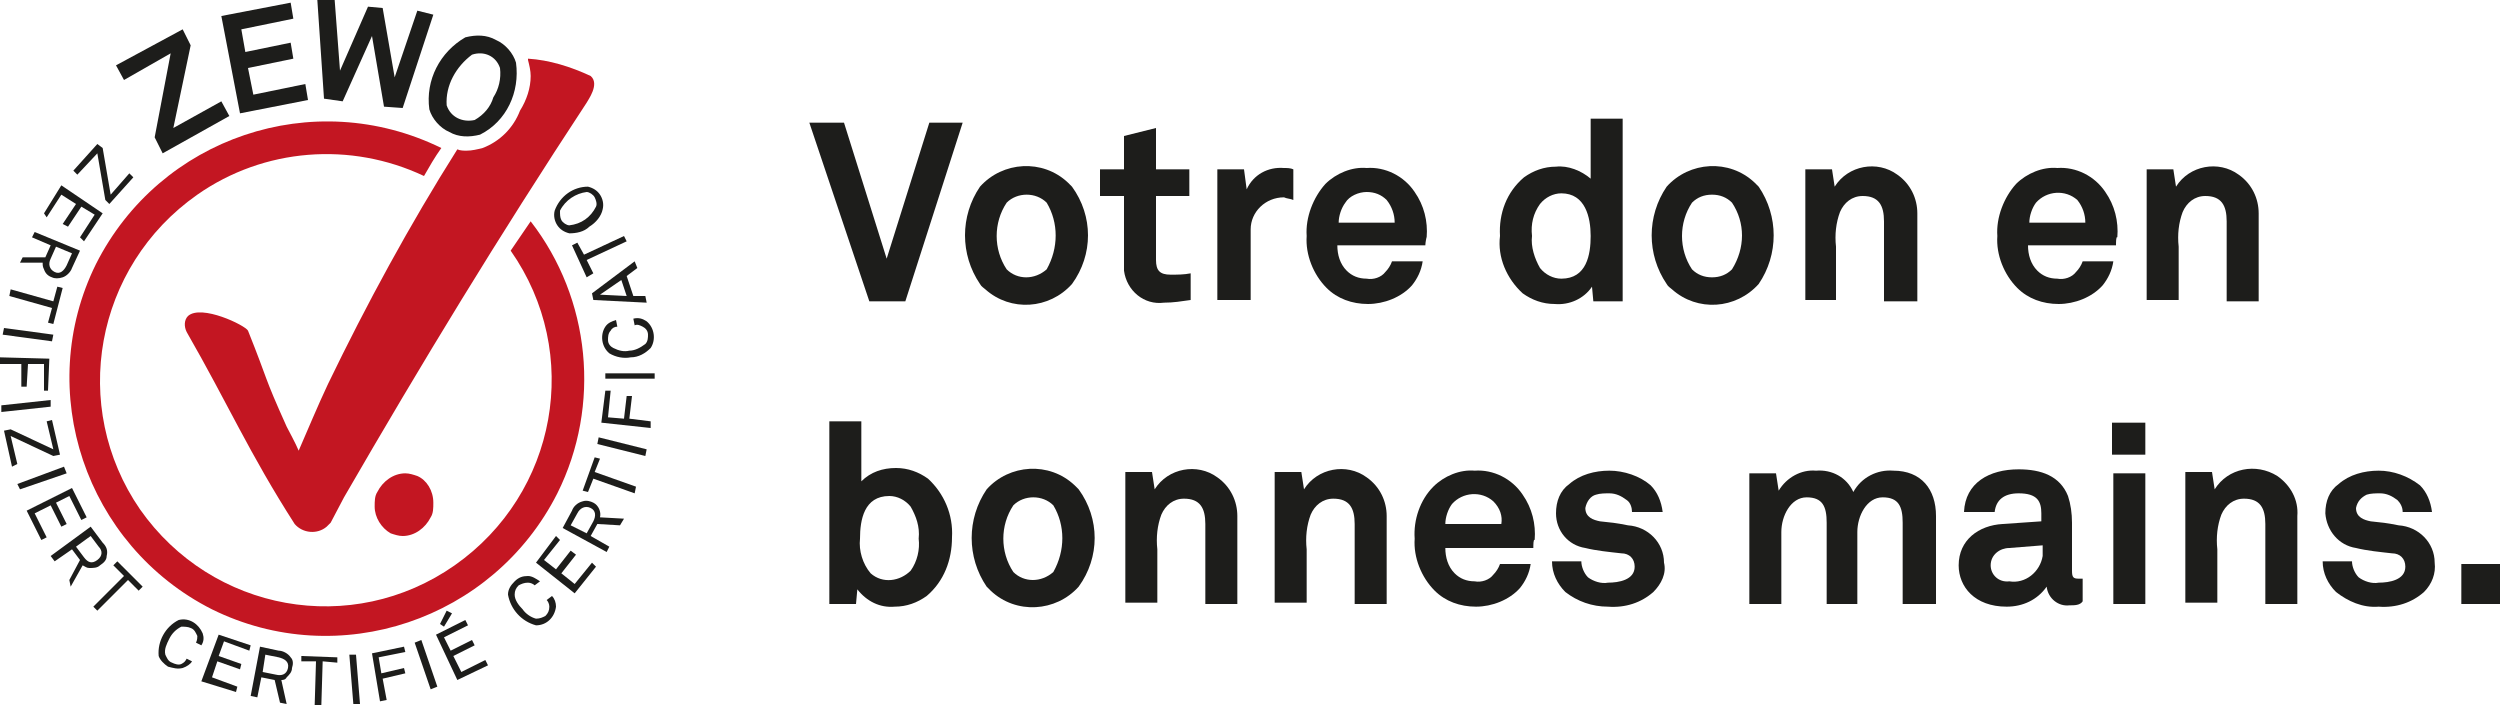 <?xml version="1.0" encoding="utf-8"?>
<!-- Generator: Adobe Illustrator 22.0.1, SVG Export Plug-In . SVG Version: 6.00 Build 0)  -->
<svg version="1.1" id="Ebene_4" xmlns="http://www.w3.org/2000/svg" xmlns:xlink="http://www.w3.org/1999/xlink" x="0px" y="0px"
	 viewBox="0 0 187.5 52.9" style="enable-background:new 0 0 187.5 52.9;" xml:space="preserve">
    <rect width="100%" height="100%" fill="#fff" />
<style type="text/css">
	.st0{fill:#C31622;}
	.st1{fill:#1D1D1B;}
</style>
<title>ZEWO_Logo_def_4c_claim_rechts_F</title>
<path class="st0" d="M31.3,35.7c-0.3-0.1-0.6-0.2-0.9-0.2c-0.9,0-1.7,0.6-2.1,1.4c-0.2,0.3-0.2,0.7-0.2,1.1c0,0.8,0.5,1.6,1.2,2
	c0.3,0.1,0.6,0.2,0.9,0.2c0.9,0,1.7-0.6,2.1-1.4c0.2-0.3,0.2-0.7,0.2-1.1C32.5,36.8,32,36,31.3,35.7z M44.3,5.7
	c-1.5-0.7-3.1-1.2-4.7-1.3v0.1c0.1,0.4,0.2,0.8,0.2,1.2c0,0.9-0.3,1.8-0.8,2.6c-0.5,1.3-1.5,2.3-2.8,2.8c-0.4,0.1-0.8,0.2-1.2,0.2
	c-0.2,0-0.5,0-0.7-0.1c-3.6,5.7-6.8,11.6-9.7,17.6c-0.8,1.7-1.5,3.4-2.2,5c-0.2-0.5-0.8-1.6-0.9-1.8c-1.8-4-1.3-3.2-2.9-7.2
	c-0.2-0.4-3.5-2-4.5-1.1c-0.3,0.3-0.3,0.8-0.1,1.2c3.1,5.4,4.7,9.1,8.1,14.4c0.6,0.7,1.7,0.8,2.4,0.2c0.1-0.1,0.2-0.2,0.3-0.3l1-1.9
	C31.7,27.1,37.3,17.9,44,7.7C44.1,7.5,45,6.3,44.3,5.7L44.3,5.7z"/>
<path class="st1" d="M7.3,10.8l0.4,0.3l0.6,3.5L9.7,13l0.3,0.3l-1.8,2L7.9,15l-0.6-3.5l-1.5,1.6l-0.3-0.3L7.3,10.8z"/>
<path class="st1" d="M4.6,13.9L7.7,16l-1.4,2.1L6,17.8l1.1-1.7l-1-0.6l-1,1.5l-0.4-0.2l1-1.5l-1.1-0.7l-1.1,1.7L3.3,16L4.6,13.9z"/>
<path class="st1" d="M1.7,19.3h1.7l0.4-0.9l-1.4-0.6l0.2-0.4L6,18.8l-0.6,1.3c-0.1,0.3-0.4,0.6-0.7,0.7c-0.3,0.1-0.6,0.1-0.8,0
	c-0.3-0.1-0.5-0.3-0.6-0.6c-0.1-0.2-0.1-0.3-0.1-0.5H1.5L1.7,19.3z M5,19.9L5.4,19l-1.2-0.5l-0.4,0.9c-0.2,0.4-0.1,0.8,0.3,1
	S4.8,20.3,5,19.9L5,19.9z"/>
<path class="st1" d="M3.9,23.1l-3.2-0.9l0.1-0.5L4,22.6l0.3-1.1l0.4,0.1L4,24.3l-0.4-0.1L3.9,23.1z"/>
<path class="st1" d="M0.3,24.6L4,25.1l-0.1,0.5l-3.7-0.5L0.3,24.6z"/>
<path class="st1" d="M3.3,27.3H2.1L2,29H1.6l0-1.7H0v-0.5l3.7,0.1l-0.1,2.4H3.3V27.3z"/>
<path class="st1" d="M0.1,30.4l3.7-0.4v0.5l-3.7,0.4L0.1,30.4z"/>
<path class="st1" d="M0.3,32.3l0.5-0.1L4,33.7l-0.5-2.1l0.4-0.1l0.6,2.6l-0.5,0.1l-3.2-1.5l0.5,2.1L0.9,35L0.3,32.3z"/>
<path class="st1" d="M1.3,36.3L4.8,35L5,35.5l-3.5,1.2L1.3,36.3z"/>
<path class="st1" d="M2,38.3l3.4-1.7l1.1,2.2L6.1,39l-0.9-1.8l-1,0.5L5,39.3l-0.4,0.2l-0.8-1.6l-1.2,0.6l0.9,1.8l-0.4,0.2L2,38.3z"
	/>
<path class="st1" d="M5.2,43.5L6,42l-0.6-0.8l-1.3,0.9l-0.3-0.4l3-2.2l0.9,1.2C8,41,8.1,41.3,8,41.7c0,0.3-0.2,0.5-0.5,0.7
	c-0.2,0.2-0.5,0.2-0.8,0.2c-0.2,0-0.3-0.1-0.5-0.2l-0.9,1.6L5.2,43.5z M7.4,41l-0.6-0.8l-1.1,0.8l0.6,0.8c0.3,0.4,0.6,0.5,1,0.2
	S7.7,41.3,7.4,41L7.4,41z"/>
<path class="st1" d="M9.6,43.5l-2.3,2.3L7,45.5l2.3-2.3l-0.8-0.8l0.3-0.3l1.9,1.9l-0.3,0.3L9.6,43.5z"/>
<path class="st1" d="M13.7,50.1c-0.4,0.1-0.7,0-1.1-0.1c-0.3-0.2-0.6-0.5-0.7-0.8c-0.1-1.1,0.5-2.2,1.5-2.7c0.8-0.2,1.5,0.3,1.8,1
	c0.1,0.3,0.1,0.6-0.1,0.9l-0.4-0.2c0.1-0.2,0.1-0.4,0.1-0.5c-0.1-0.2-0.2-0.5-0.5-0.6c-0.2-0.1-0.5-0.1-0.7-0.1
	c-0.4,0.2-0.7,0.5-0.9,0.9c-0.2,0.4-0.4,0.8-0.3,1.2c0.1,0.2,0.2,0.5,0.5,0.6c0.2,0.1,0.5,0.2,0.7,0.1c0.2-0.1,0.3-0.2,0.4-0.4
	l0.4,0.2C14.3,49.8,14,50,13.7,50.1z"/>
<path class="st1" d="M15.1,51.1l1.3-3.5l2.4,0.8l-0.1,0.4l-1.9-0.7l-0.4,1.1l1.7,0.6l-0.1,0.4l-1.7-0.6l-0.4,1.2l1.9,0.7l-0.1,0.4
	L15.1,51.1z"/>
<path class="st1" d="M21,52.7L20.6,51l-1-0.2l-0.3,1.5l-0.5-0.1l0.7-3.7l1.4,0.3c0.3,0,0.7,0.2,0.9,0.5c0.2,0.2,0.2,0.5,0.1,0.8
	c0,0.3-0.2,0.5-0.4,0.7C21.4,51,21.2,51,21.1,51l0.4,1.8L21,52.7z M20.9,49.3l-1-0.2l-0.2,1.3l1,0.2c0.4,0.1,0.8,0,0.9-0.5
	S21.3,49.4,20.9,49.3L20.9,49.3z"/>
<path class="st1" d="M24.2,49.6l-0.1,3.3h-0.5l0.1-3.3h-1.1v-0.4l2.7,0.1v0.4L24.2,49.6z"/>
<path class="st1" d="M26.5,52.8l-0.3-3.7h0.5l0.3,3.7H26.5z"/>
<path class="st1" d="M28.4,49.3l0.2,1.2l1.7-0.4l0.1,0.4l-1.7,0.4l0.3,1.6l-0.5,0.1L27.9,49l2.4-0.5l0.1,0.4L28.4,49.3z"/>
<path class="st1" d="M32.3,51.7l-1.2-3.5l0.5-0.2l1.2,3.5L32.3,51.7z"/>
<path class="st1" d="M34.3,51l-1.6-3.4l2.2-1.1l0.2,0.4l-1.8,0.9l0.5,1l1.6-0.8l0.2,0.4L34,49.2l0.6,1.2l1.8-0.9l0.2,0.4L34.3,51z
	 M33.3,47L33,46.8l0.5-1l0.4,0.2L33.3,47z"/>
<path class="st1" d="M41.7,45.5c-0.1,0.8-0.7,1.4-1.5,1.4c-1.1-0.3-1.9-1.2-2.1-2.3c0-0.4,0.2-0.7,0.5-1c0.3-0.3,0.6-0.4,1-0.4
	c0.3,0,0.6,0.2,0.9,0.4l-0.4,0.3c-0.1-0.1-0.3-0.2-0.5-0.2c-0.3,0-0.5,0.1-0.7,0.2c-0.2,0.2-0.3,0.4-0.3,0.7c0,0.4,0.3,0.8,0.6,1.1
	c0.2,0.3,0.6,0.6,1,0.7c0.3,0,0.5-0.1,0.7-0.2c0.2-0.2,0.3-0.4,0.3-0.7c0-0.2-0.1-0.4-0.2-0.5l0.4-0.3
	C41.6,44.9,41.7,45.2,41.7,45.5z"/>
<path class="st1" d="M43.1,44.5l-2.9-2.3l1.5-2l0.3,0.3L40.8,42l0.9,0.7l1.1-1.4l0.4,0.3L42.1,43l1,0.8l1.3-1.6l0.3,0.3L43.1,44.5z"
	/>
<path class="st1" d="M46.5,39.4l-1.7-0.1l-0.5,0.9l1.4,0.8l-0.2,0.4l-3.3-1.8l0.7-1.3c0.1-0.3,0.4-0.6,0.8-0.7
	c0.3-0.1,0.6,0,0.8,0.1c0.4,0.2,0.6,0.7,0.5,1.1l1.8,0.1L46.5,39.4z M43.3,38.5l-0.5,0.9L44,40l0.5-0.9c0.2-0.4,0.2-0.8-0.2-1
	S43.5,38.1,43.3,38.5L43.3,38.5z"/>
<path class="st1" d="M44.6,35.4l3.1,1.1L47.6,37l-3.1-1.1l-0.4,1l-0.4-0.1l0.9-2.5l0.4,0.1L44.6,35.4z"/>
<path class="st1" d="M48.4,34.2l-3.6-0.9l0.1-0.5l3.6,0.9L48.4,34.2z"/>
<path class="st1" d="M45.6,31.3l1.2,0.1l0.2-1.7l0.4,0l-0.2,1.7l1.6,0.2l0,0.5l-3.7-0.4l0.3-2.4h0.4L45.6,31.3z"/>
<path class="st1" d="M49.1,28.4h-3.7V28h3.7V28.4z"/>
<path class="st1" d="M48.5,24.1c0.6,0.5,0.7,1.4,0.3,2c-0.4,0.4-0.9,0.7-1.5,0.7c-0.5,0.1-1.1,0-1.6-0.3c-0.6-0.5-0.7-1.4-0.3-2
	c0.2-0.3,0.5-0.4,0.8-0.5l0.1,0.5c-0.2,0-0.4,0.1-0.5,0.3c-0.2,0.2-0.2,0.5-0.2,0.7c0,0.3,0.2,0.5,0.4,0.6c0.4,0.2,0.8,0.3,1.2,0.2
	c0.4,0,0.8-0.2,1.2-0.5c0.2-0.2,0.2-0.5,0.2-0.7c0-0.3-0.2-0.5-0.4-0.6c-0.2-0.1-0.4-0.2-0.6-0.1l-0.1-0.5
	C47.9,23.8,48.2,23.9,48.5,24.1z"/>
<path class="st1" d="M47.8,20.1L47,20.7l0.5,1.5h0.9l0.1,0.5l-4-0.2L44.4,22l3.2-2.4L47.8,20.1z M45,22.1l2,0.1L46.6,21L45,22.1z"/>
<path class="st1" d="M43.8,19.1l3-1.4l0.2,0.4l-3,1.4l0.5,1L44,20.8l-1.1-2.4l0.4-0.2L43.8,19.1z"/>
<path class="st1" d="M44.1,14c0.4,0.1,0.7,0.3,0.9,0.6c0.2,0.3,0.3,0.7,0.2,1.1c-0.1,0.5-0.5,1-1,1.3c-0.4,0.4-1,0.5-1.5,0.5
	c-0.4-0.1-0.7-0.3-0.9-0.6c-0.2-0.3-0.3-0.7-0.2-1.1C42,14.7,43,14,44.1,14L44.1,14z M42,15.8c0,0.3,0,0.5,0.1,0.7
	c0.1,0.2,0.4,0.4,0.6,0.4c0.9-0.1,1.6-0.6,2-1.4c0.1-0.2,0-0.5-0.1-0.7c-0.1-0.2-0.4-0.4-0.6-0.4C43.2,14.5,42.4,15,42,15.8L42,15.8
	z"/>
<path class="st0" d="M38.3,18.8c5.4,7.7,3.5,18.2-4.2,23.6c-7.7,5.4-18.2,3.5-23.6-4.2C5.2,30.5,7.1,20,14.8,14.6
	c5-3.5,11.5-4,17-1.4c0.4-0.7,0.8-1.4,1.3-2.1C23.5,6.4,12,10.3,7.2,19.8c-4.7,9.5-0.8,21.1,8.7,25.9c9.5,4.7,21.1,0.8,25.9-8.7
	c3.3-6.6,2.5-14.6-2-20.4L38.3,18.8z"/>
<path class="st1" d="M12.2,11.5l-0.6-1.2L12.8,4L9.3,6L8.7,4.9l5-2.7l0.6,1.2l-1.3,6.2l3.6-2l0.6,1.1L12.2,11.5z"/>
<path class="st1" d="M18,8.5l-1.4-7.3l5.2-1L22,1.4l-3.9,0.8l0.3,1.7l3.4-0.7l0.2,1.2l-3.4,0.7l0.4,2l3.9-0.8l0.2,1.2L18,8.5z"/>
<path class="st1" d="M30.2,8.1L28.8,8l-0.9-5.3l-2.2,4.9l-1.4-0.2L23.8,0h1.3l0.4,5.3l2.1-4.8l1.1,0.1l0.9,5.2l1.7-5l1.2,0.3
	L30.2,8.1z"/>
<path class="st1" d="M36,10.1c-0.8,0.2-1.6,0.2-2.3-0.2c-0.7-0.3-1.3-1-1.5-1.7C31.9,6,33,3.9,34.9,2.8c0.8-0.2,1.6-0.2,2.3,0.2
	c0.7,0.3,1.3,1,1.5,1.7C39,6.9,38,9.1,36,10.1z M37.5,5.1c-0.3-0.9-1.2-1.3-2.1-1c-1.2,0.9-2,2.3-1.9,3.8c0.3,0.9,1.2,1.3,2.1,1.1
	c0,0,0,0,0,0c0.7-0.4,1.2-1,1.4-1.7C37.4,6.7,37.6,5.9,37.5,5.1L37.5,5.1z"/>
<path class="st1" d="M67.9,22.6h-2.7L60.7,9.2h2.6l3.2,10.2l3.2-10.2h2.5L67.9,22.6z"/>
<path class="st1" d="M80.4,21.3c-1.7,1.9-4.6,2.1-6.5,0.4c-0.1-0.1-0.3-0.2-0.4-0.4c-1.5-2.2-1.5-5.1,0-7.3c1.7-1.9,4.7-2.1,6.6-0.3
	c0.1,0.1,0.2,0.2,0.3,0.3C82,16.2,82,19.1,80.4,21.3z M78.5,15.2c-0.8-0.8-2.2-0.8-3,0c0,0,0,0,0,0c-1,1.5-1,3.5,0,5
	c0.8,0.8,2.1,0.8,3,0c0,0,0,0,0,0C79.4,18.6,79.4,16.7,78.5,15.2z"/>
<path class="st1" d="M87.3,22.7c-1.5,0.2-2.8-0.9-3-2.4c0-0.2,0-0.4,0-0.6v-5h-1.8v-2h1.8v-2.5l2.4-0.6v3.1h2.5v2h-2.5v4.8
	c0,0.8,0.3,1.1,1.1,1.1c0.5,0,1,0,1.5-0.1v2C88.6,22.6,88,22.7,87.3,22.7z"/>
<path class="st1" d="M96.3,14.8c-1.4,0-2.5,1.1-2.5,2.4c0,0.1,0,0.2,0,0.3v5h-2.5v-9.8h2l0.2,1.5c0.5-1.1,1.6-1.7,2.8-1.6
	c0.2,0,0.5,0,0.7,0.1V15C96.8,14.9,96.5,14.9,96.3,14.8z"/>
<path class="st1" d="M106.9,18.4h-6.6c0,0.7,0.2,1.4,0.7,1.9c0.4,0.4,0.9,0.6,1.5,0.6c0.5,0.1,1.1-0.1,1.4-0.5
	c0.2-0.2,0.4-0.5,0.5-0.8h2.3c-0.1,0.7-0.4,1.3-0.8,1.8c-0.8,0.9-2.1,1.4-3.3,1.4c-1.2,0-2.3-0.4-3.1-1.2c-1-1-1.6-2.5-1.5-3.9
	c-0.1-1.4,0.5-2.9,1.4-3.9c0.8-0.8,2-1.3,3.1-1.2c1.4-0.1,2.8,0.6,3.6,1.8c0.7,1,1,2.2,0.9,3.4C107,17.7,106.9,18.2,106.9,18.4z
	 M104,15c-0.4-0.4-0.9-0.6-1.5-0.6c-0.6,0-1.3,0.3-1.6,0.8c-0.3,0.4-0.5,1-0.5,1.5h4.2C104.6,16.1,104.4,15.5,104,15z"/>
<path class="st1" d="M119.5,22.6l-0.1-1.1c-0.6,0.9-1.7,1.4-2.8,1.3c-0.9,0-1.7-0.3-2.4-0.8c-1.2-1.1-1.9-2.7-1.7-4.3
	c-0.1-1.7,0.5-3.3,1.8-4.4c0.7-0.5,1.5-0.8,2.4-0.8c0.9-0.1,1.9,0.3,2.6,0.9V8.9h2.4v13.7L119.5,22.6z M117.1,14.5
	c-0.6,0-1.2,0.3-1.6,0.8c-0.5,0.7-0.7,1.5-0.6,2.4c-0.1,0.8,0.2,1.7,0.6,2.4c0.4,0.5,1,0.8,1.6,0.8c1.9,0,2.2-1.8,2.2-3.2
	S118.9,14.5,117.1,14.5L117.1,14.5z"/>
<path class="st1" d="M131.9,21.3c-1.7,1.9-4.6,2.1-6.5,0.4c-0.1-0.1-0.3-0.2-0.4-0.4c-1.5-2.2-1.5-5.1,0-7.3
	c1.7-1.9,4.7-2.1,6.6-0.3c0.1,0.1,0.2,0.2,0.3,0.3C133.4,16.2,133.4,19.1,131.9,21.3z M129.9,15.2c-0.4-0.4-0.9-0.6-1.5-0.6
	c-0.6,0-1.1,0.2-1.5,0.6c-1,1.5-1,3.5,0,5c0.4,0.4,0.9,0.6,1.5,0.6c0.6,0,1.1-0.2,1.5-0.6C130.9,18.6,130.9,16.7,129.9,15.2z"/>
<path class="st1" d="M141.3,22.6v-6c0-1.2-0.4-1.9-1.6-1.9c-0.8,0-1.4,0.5-1.7,1.2c-0.3,0.8-0.4,1.7-0.3,2.6v4h-2.3v-9.8h2l0.2,1.3
	c1-1.6,3.2-2,4.7-0.9c1,0.7,1.5,1.8,1.5,2.9v6.6L141.3,22.6z"/>
<path class="st1" d="M158.7,18.4h-6.6c0,0.7,0.2,1.4,0.7,1.9c0.4,0.4,0.9,0.6,1.5,0.6c0.5,0.1,1.1-0.1,1.4-0.5
	c0.2-0.2,0.4-0.5,0.5-0.8h2.3c-0.1,0.7-0.4,1.3-0.8,1.8c-0.8,0.9-2.1,1.4-3.3,1.4c-1.2,0-2.3-0.4-3.1-1.2c-1-1-1.6-2.5-1.5-3.9
	c-0.1-1.4,0.5-2.9,1.4-3.9c0.8-0.8,2-1.3,3.1-1.2c1.4-0.1,2.8,0.6,3.6,1.8c0.7,1,1,2.2,0.9,3.4C158.7,17.7,158.7,18.2,158.7,18.4z
	 M155.8,15c-0.9-0.8-2.3-0.7-3.1,0.2c0,0,0,0,0,0c-0.3,0.4-0.5,1-0.5,1.5h4.2C156.4,16.1,156.2,15.5,155.8,15z"/>
<path class="st1" d="M167,22.6v-6c0-1.2-0.4-1.9-1.6-1.9c-0.8,0-1.4,0.5-1.7,1.2c-0.3,0.8-0.4,1.7-0.3,2.6v4h-2.4v-9.8h2l0.2,1.3
	c1-1.6,3.2-2,4.7-0.9c1,0.7,1.5,1.8,1.5,2.9v6.6L167,22.6z"/>
<path class="st1" d="M69.5,44.7c-0.7,0.5-1.5,0.8-2.4,0.8c-1.1,0.1-2.1-0.4-2.8-1.3l-0.1,1.1h-2V31.6h2.4v4.5c0.7-0.7,1.6-1,2.6-1
	c0.9,0,1.7,0.3,2.4,0.8c1.2,1.1,1.9,2.7,1.8,4.4C71.4,42,70.8,43.6,69.5,44.7z M68.3,38c-0.4-0.5-1-0.8-1.6-0.8
	c-1.9,0-2.2,1.8-2.2,3.2c-0.1,0.9,0.2,1.9,0.8,2.6c0.9,0.8,2.2,0.6,3-0.2c0,0,0,0,0,0c0.5-0.7,0.7-1.6,0.6-2.4
	C69,39.5,68.7,38.7,68.3,38z"/>
<path class="st1" d="M80.9,44c-1.7,1.9-4.7,2.1-6.6,0.3c-0.1-0.1-0.2-0.2-0.3-0.3c-1.5-2.2-1.5-5.1,0-7.3c1.7-1.9,4.7-2.1,6.6-0.3
	c0.1,0.1,0.2,0.2,0.3,0.3C82.5,38.9,82.5,41.8,80.9,44z M79,37.9c-0.8-0.8-2.2-0.8-3,0c0,0,0,0,0,0c-1,1.5-1,3.5,0,5
	c0.8,0.8,2.1,0.8,3,0c0,0,0,0,0,0C79.9,41.3,79.9,39.4,79,37.9z"/>
<path class="st1" d="M90.4,45.3v-6c0-1.2-0.4-1.9-1.6-1.9c-0.8,0-1.4,0.5-1.7,1.2c-0.3,0.8-0.4,1.7-0.3,2.6v4h-2.4v-9.8h2l0.2,1.3
	c1-1.6,3.2-2,4.7-0.9c1,0.7,1.5,1.8,1.5,2.9v6.6L90.4,45.3z"/>
<path class="st1" d="M101.6,45.3v-6c0-1.2-0.4-1.9-1.6-1.9c-0.8,0-1.4,0.5-1.7,1.2c-0.3,0.8-0.4,1.7-0.3,2.6v4h-2.4v-9.8h2l0.2,1.3
	c1-1.6,3.2-2,4.7-0.9c1,0.7,1.5,1.8,1.5,2.9v6.6L101.6,45.3z"/>
<path class="st1" d="M115,41.1h-6.6c0,0.7,0.2,1.4,0.7,1.9c0.4,0.4,0.9,0.6,1.5,0.6c0.5,0.1,1.1-0.1,1.4-0.5
	c0.2-0.2,0.4-0.5,0.5-0.8h2.3c-0.1,0.7-0.4,1.3-0.8,1.8c-0.8,0.9-2.1,1.4-3.3,1.4c-1.2,0-2.3-0.4-3.1-1.2c-1-1-1.6-2.5-1.5-3.9
	c-0.1-1.4,0.4-2.9,1.4-3.9c0.8-0.8,2-1.3,3.1-1.2c1.4-0.1,2.8,0.6,3.6,1.8c0.7,1,1,2.2,0.9,3.4C115,40.4,115,40.9,115,41.1z
	 M112,37.6c-0.9-0.8-2.3-0.7-3.1,0.2c0,0,0,0,0,0c-0.3,0.4-0.5,1-0.5,1.5h4.2C112.7,38.7,112.5,38.1,112,37.6L112,37.6z"/>
<path class="st1" d="M124,44.4c-0.9,0.8-2.1,1.2-3.4,1.1c-1.2,0-2.3-0.4-3.2-1.1c-0.6-0.6-1-1.4-1-2.3h2.2c0,0.4,0.2,0.9,0.5,1.2
	c0.4,0.3,1,0.5,1.5,0.4c0.8,0,2-0.2,2-1.2c0-0.6-0.4-1-1-1c-0.9-0.1-1.9-0.2-2.7-0.4c-1.3-0.2-2.2-1.3-2.2-2.6c0-0.9,0.3-1.7,1-2.2
	c0.8-0.7,1.9-1,3-1c1.1,0,2.3,0.4,3.1,1.1c0.5,0.5,0.8,1.2,0.9,2h-2.3c0-0.3-0.1-0.7-0.4-0.9c-0.4-0.3-0.8-0.5-1.3-0.5
	c-0.3,0-0.7,0-1,0.1c-0.4,0.1-0.7,0.5-0.8,1c0,0.7,0.6,0.9,1.1,1c0.9,0.1,1.1,0.1,2.1,0.3c1.5,0.1,2.7,1.3,2.7,2.8
	C125,43,124.6,43.8,124,44.4z"/>
<path class="st1" d="M142.7,45.3v-6.1c0-1.2-0.3-1.9-1.5-1.9s-1.9,1.4-1.9,2.6v5.4h-2.3v-6.1c0-1.2-0.3-1.9-1.5-1.9
	s-1.9,1.4-1.9,2.6v5.4h-2.4v-9.8h2l0.2,1.3c0.6-1,1.7-1.6,2.8-1.5c1.2-0.1,2.3,0.5,2.8,1.6c0.6-1.1,1.8-1.7,3-1.6
	c2.1,0,3.2,1.4,3.2,3.4v6.6L142.7,45.3z"/>
<path class="st1" d="M155.2,45.4c-0.8,0.1-1.6-0.5-1.7-1.4c-0.7,1-1.8,1.5-3,1.5c-2.4,0-3.6-1.5-3.6-3.1c0-1.9,1.5-3,3.3-3.1
	l2.9-0.2v-0.6c0-0.9-0.3-1.5-1.7-1.5c-1.1,0-1.7,0.5-1.8,1.4h-2.3c0.1-2.2,1.9-3.2,4.1-3.2c1.7,0,3.1,0.5,3.7,2
	c0.2,0.6,0.3,1.3,0.3,2v3.6c0,0.5,0.1,0.6,0.5,0.6c0.1,0,0.2,0,0.3,0v1.7C156,45.4,155.6,45.4,155.2,45.4z M153.2,40.9l-2.5,0.2
	c-0.7,0-1.4,0.5-1.4,1.3c0,0.7,0.6,1.3,1.4,1.2c0,0,0,0,0,0c1.2,0.2,2.3-0.7,2.5-1.9c0-0.1,0-0.2,0-0.3V40.9z"/>
<path class="st1" d="M158.4,34.1v-2.4h2.5v2.4H158.4z M158.5,45.3v-9.8h2.4v9.8H158.5z"/>
<path class="st1" d="M169.9,45.3v-6c0-1.2-0.4-1.9-1.6-1.9c-0.8,0-1.4,0.5-1.7,1.2c-0.3,0.8-0.4,1.7-0.3,2.6v4h-2.4v-9.8h2l0.2,1.3
	c1-1.6,3.1-2,4.7-1c1,0.7,1.6,1.8,1.5,3v6.6L169.9,45.3z"/>
<path class="st1" d="M181.8,44.4c-0.9,0.8-2.1,1.2-3.4,1.1c-1.2,0.1-2.3-0.4-3.2-1.1c-0.6-0.6-1-1.4-1-2.3h2.2
	c0,0.4,0.2,0.9,0.5,1.2c0.4,0.3,1,0.5,1.5,0.4c0.8,0,2-0.2,2-1.2c0-0.6-0.4-1-1-1c-0.9-0.1-1.9-0.2-2.7-0.4
	c-1.3-0.2-2.2-1.3-2.3-2.6c0-0.9,0.3-1.7,1-2.2c0.8-0.7,1.9-1,3-1c1.1,0,2.2,0.4,3.1,1.1c0.5,0.5,0.8,1.2,0.9,2h-2.2
	c0-0.4-0.2-0.7-0.4-0.9c-0.4-0.3-0.8-0.5-1.3-0.5c-0.3,0-0.7,0-1,0.1c-0.4,0.2-0.7,0.5-0.8,1c0,0.7,0.6,0.9,1.1,1
	c0.9,0.1,1.1,0.1,2.1,0.3c1.5,0.1,2.7,1.3,2.7,2.8C182.7,43,182.4,43.8,181.8,44.4z"/>
<path class="st1" d="M184.6,45.3v-3h2.9v3H184.6z"/>
</svg>
